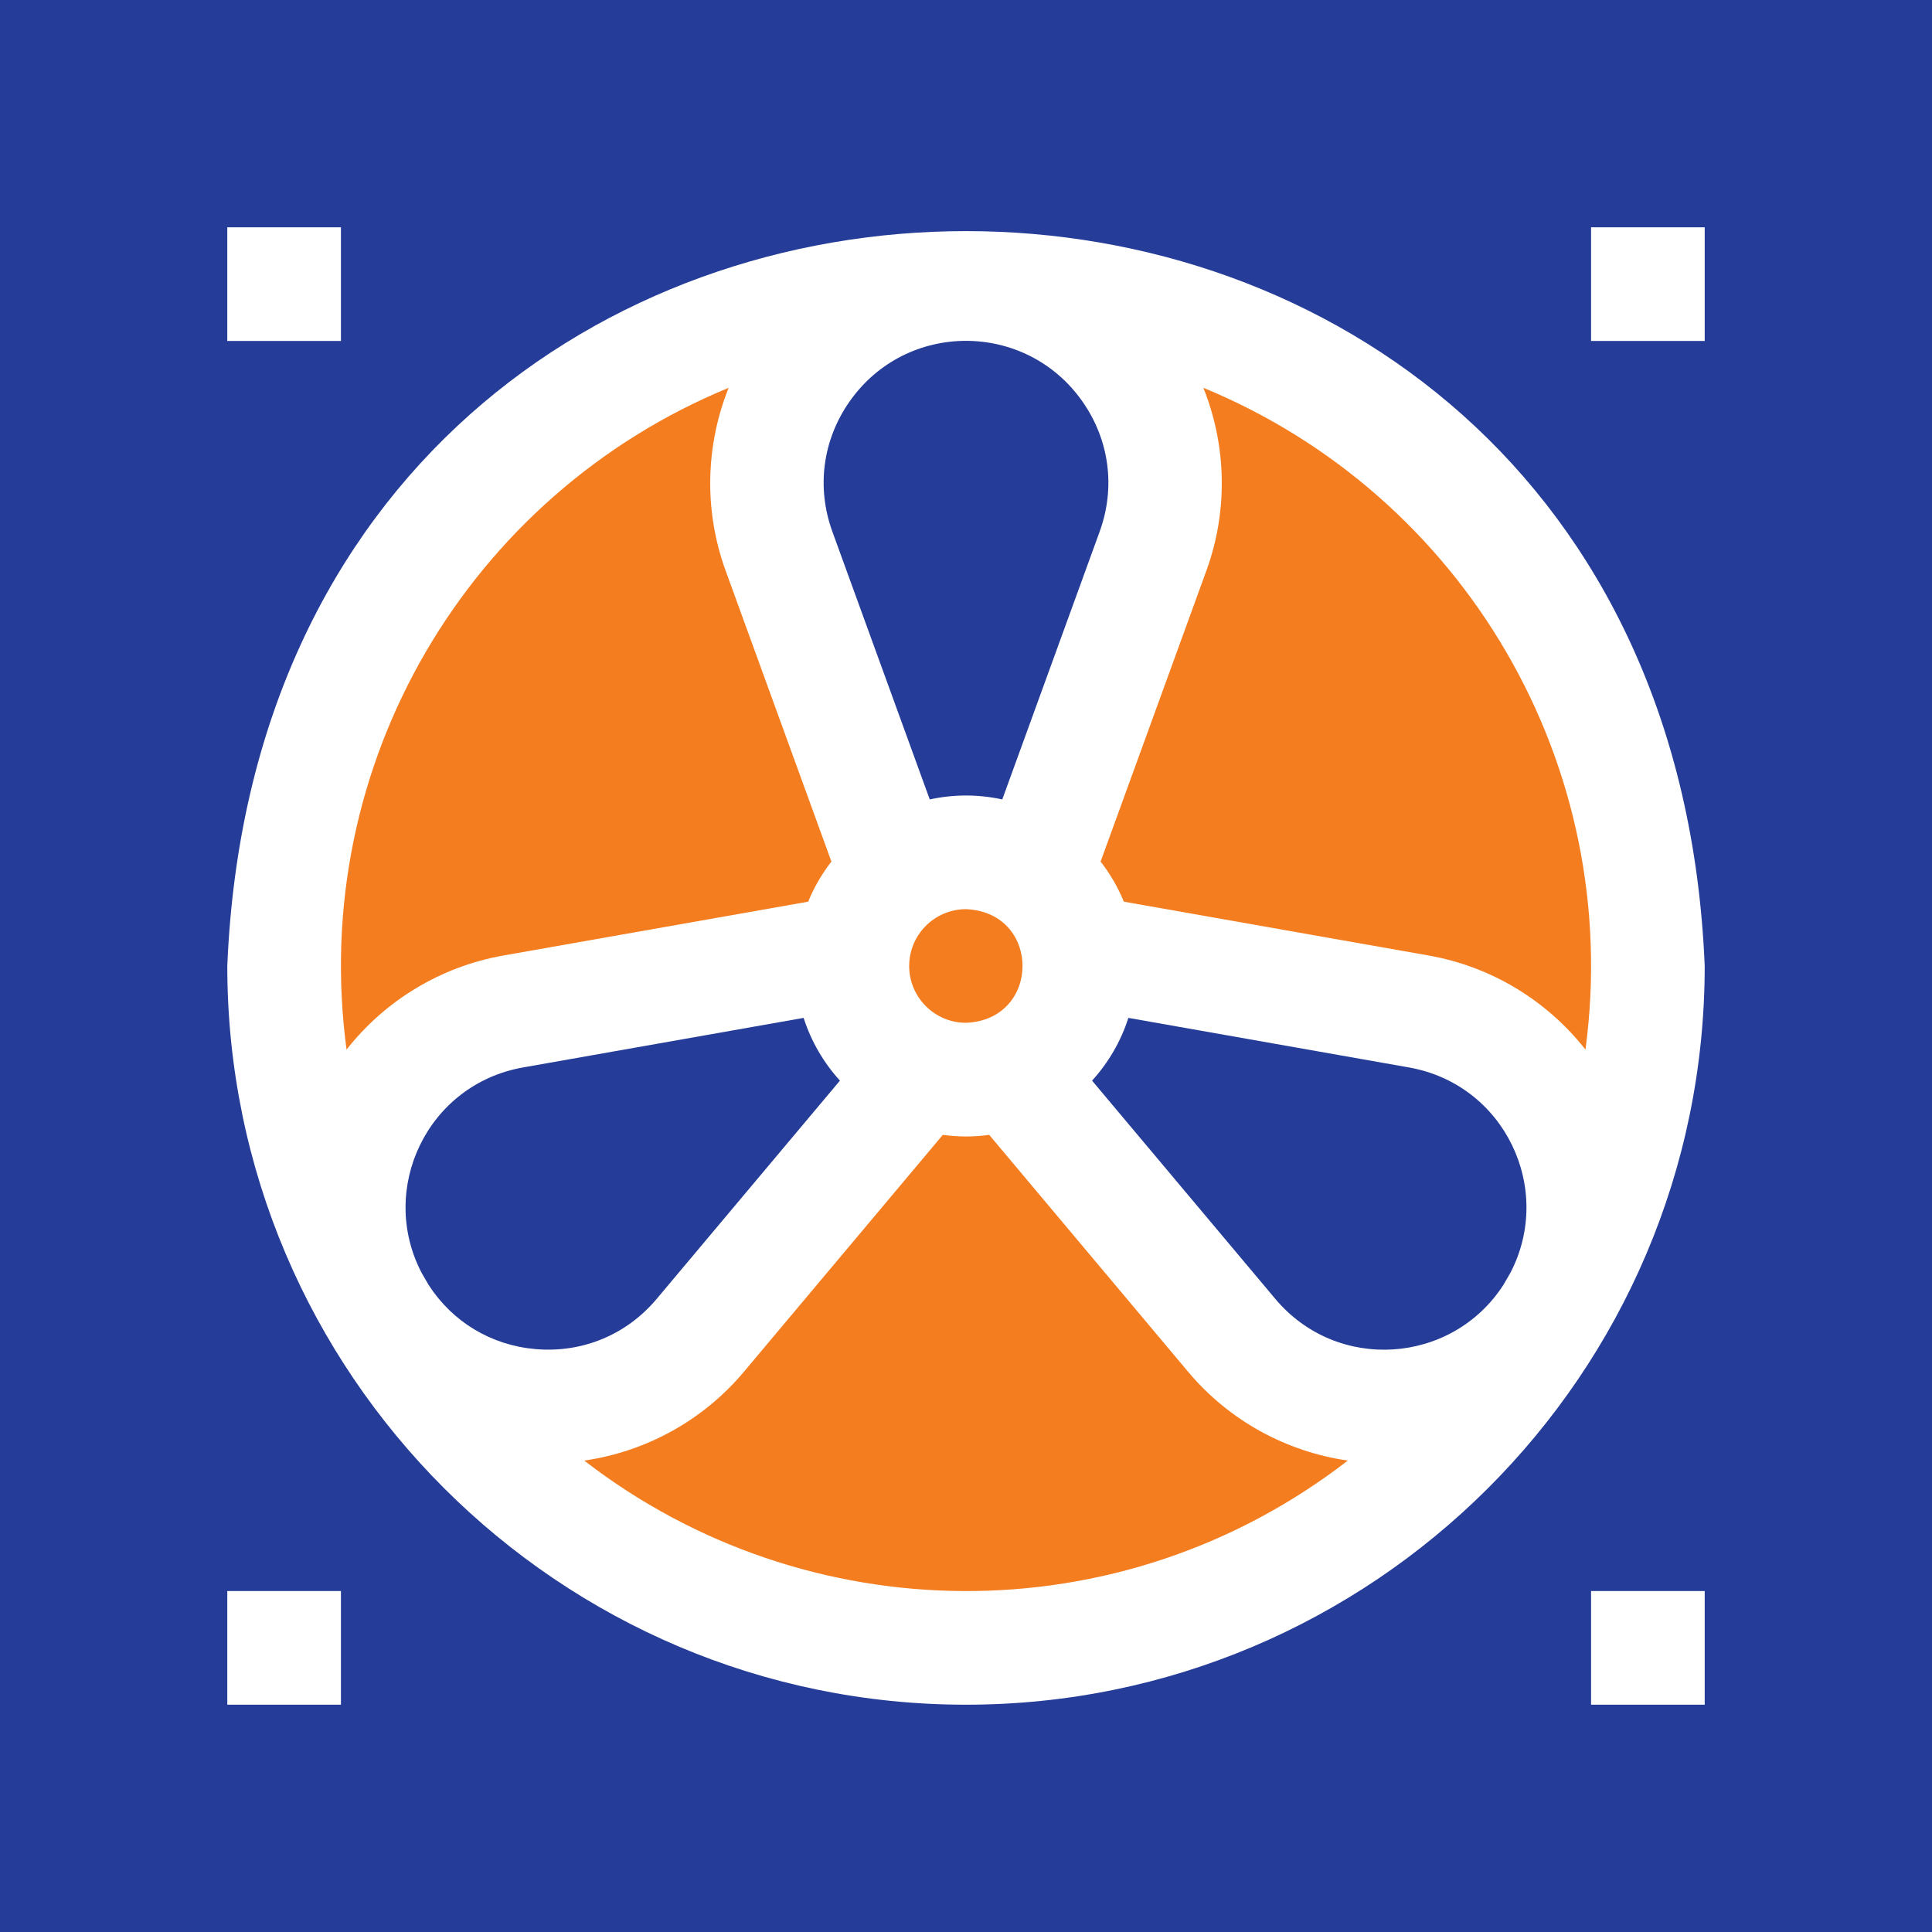 <svg width="512" height="512" viewBox="0 0 512 512" fill="none" xmlns="http://www.w3.org/2000/svg">
<g clip-path="url(#clip0_561_9)">
<path d="M214.177 238.95C215.745 235.118 217.826 231.55 220.333 228.327L192.288 151.202C186.527 135.361 186.949 118.102 193.098 102.773C124.325 131.111 81.686 202.464 91.841 278.152C102.042 265.154 116.782 256.155 133.388 253.221L214.177 238.95Z" fill="#F47D20"/>
<path d="M174.033 344.214L222.59 286.381C218.28 281.644 214.966 275.988 212.968 269.75L138.622 282.882C113.241 287.366 100.103 315.085 111.766 337.38C112.372 338.45 112.991 339.512 113.619 340.568C119.965 350.348 130.155 356.494 141.887 357.523C154.299 358.601 166.019 353.759 174.033 344.214Z" fill="#253D98"/>
<path d="M314.902 363.581L262.15 300.75C258.104 301.304 254.165 301.34 249.854 300.75L197.101 363.581C186.28 376.47 171.148 384.711 154.828 387.066C213.613 432.552 296.776 433.801 357.178 387.067C340.856 384.712 325.725 376.471 314.902 363.581Z" fill="#F47D20"/>
<path d="M246.392 211.858C252.567 210.514 259.057 210.431 265.613 211.858L291.413 140.904C295.672 129.191 294.015 116.619 286.865 106.411C271.87 85.005 240.187 84.929 225.141 106.411C217.992 116.619 216.334 129.191 220.593 140.904L246.392 211.858Z" fill="#253D98"/>
<path d="M240.941 255.996C240.941 264.301 247.698 271.055 256 271.055C275.978 270.229 275.972 241.761 256 240.938C247.698 240.938 240.941 247.693 240.941 255.996Z" fill="#F47D20"/>
<path d="M0 0V512H512V0H0ZM60.235 60.235H90.353V90.353H60.235V60.235ZM90.353 451.765H60.235V421.647H90.353V451.765ZM451.765 451.765H421.647V421.647H451.765V451.765ZM256 451.765C148.216 451.765 60.235 364.066 60.235 256C70.988 -3.708 441.051 -3.633 451.765 256.001C451.765 364.424 363.469 451.765 256 451.765ZM451.765 90.353H421.647V60.235H451.765V90.353Z" fill="#253D98"/>
<path d="M373.378 282.882L299.032 269.75C297.034 275.988 293.72 281.644 289.41 286.38L337.967 344.214C354.363 363.746 384.718 361.622 398.379 340.569C399.008 339.514 399.628 338.451 400.234 337.379C411.898 315.084 398.756 287.365 373.378 282.882Z" fill="#253D98"/>
<path d="M318.905 102.773C325.055 118.103 325.477 135.361 319.716 151.202L291.672 228.326C294.179 231.549 296.259 235.117 297.828 238.95L378.62 253.221C395.224 256.155 409.963 265.154 420.165 278.151C430.284 202.727 387.902 131.202 318.905 102.773Z" fill="#F47D20"/>
</g>
<defs>
<clipPath id="clip0_561_9">
<rect width="512" height="512" fill="white"/>
</clipPath>
</defs>
</svg>
